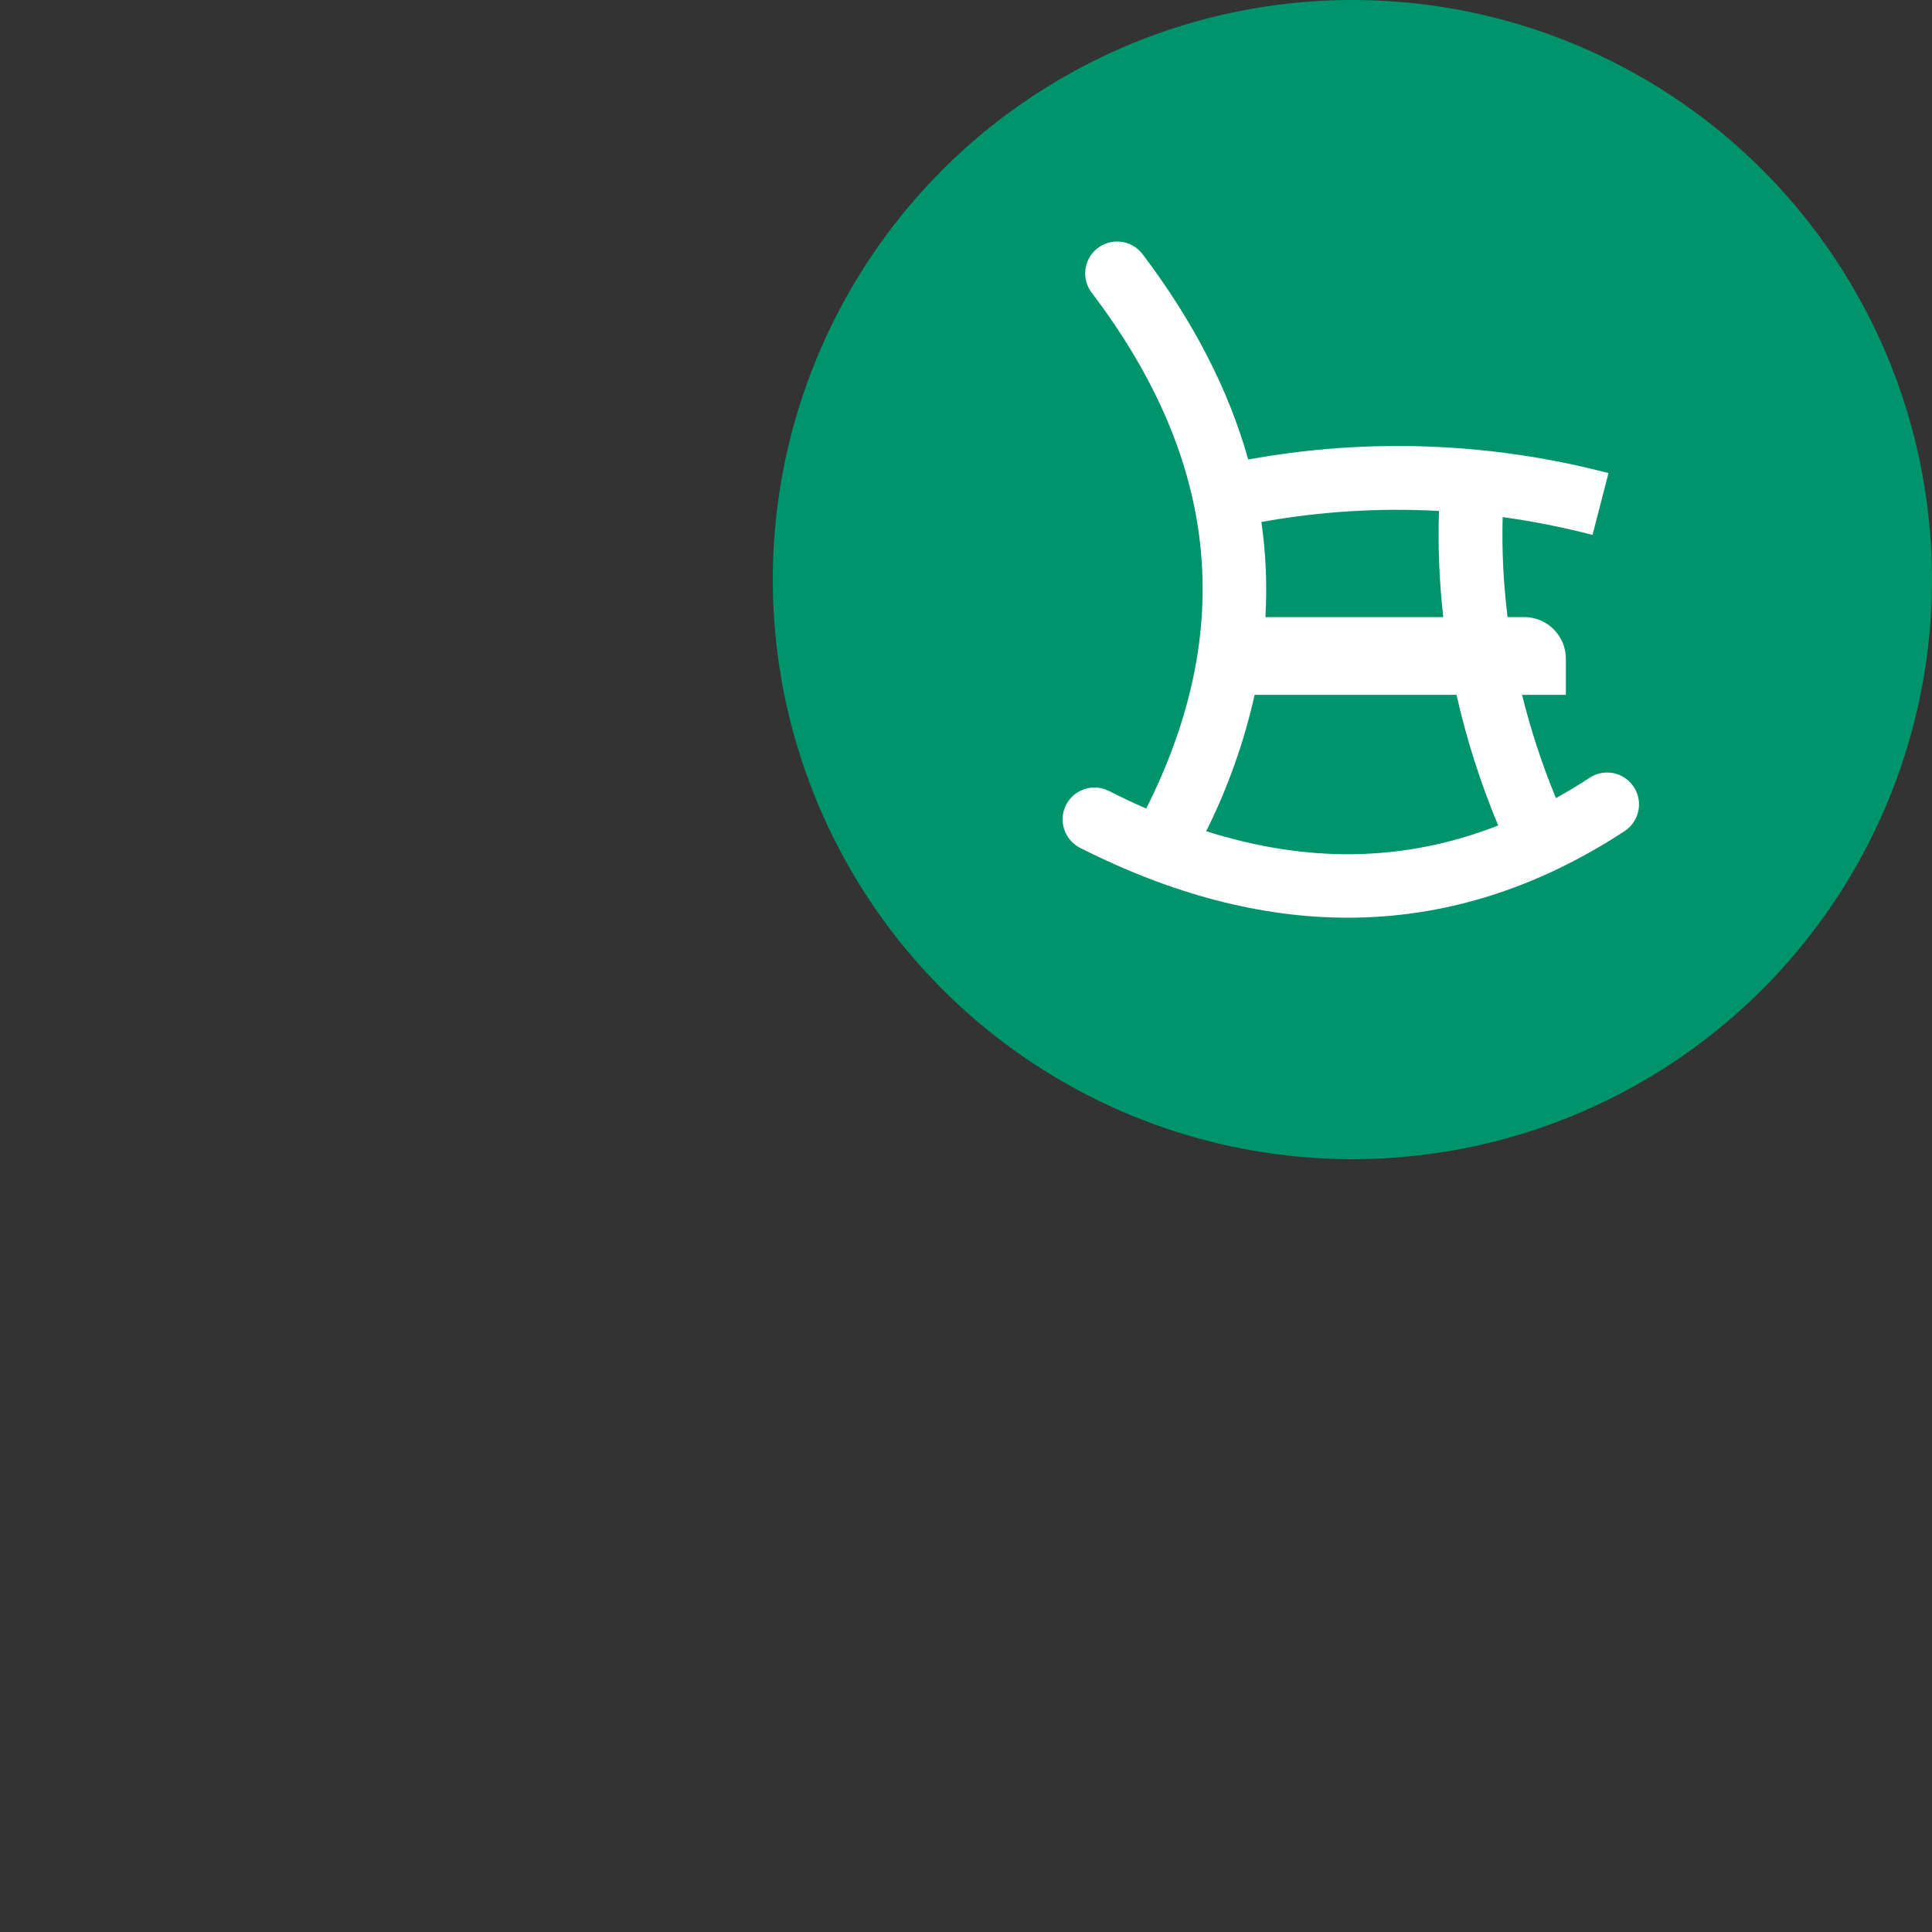 <?xml version="1.0" encoding="UTF-8"?>
<svg xmlns="http://www.w3.org/2000/svg" xmlns:xlink="http://www.w3.org/1999/xlink" width="200px" height="200px" viewBox="0 0 200 200" version="1.1">
  <rect x="0" y="0" width="200" height="200" fill="#333333" stroke="none"/>
  <title>icon-Pensionsvorsorge</title>
  <g id="icon-Pensionsvorsorge" stroke="none" stroke-width="1" fill="none" fill-rule="evenodd">
    <g id="Group" transform="translate(80, 0)" fill="#00946C">
      <circle id="Oval" cx="60" cy="60" r="60"></circle>
    </g>
    <g id="Shape-2" transform="translate(110, 25)" fill="#FFFFFF" fill-rule="nonzero">
      <path d="M59.032,56.323 C57.988,54.901 56.014,54.547 54.544,55.52 C53.393,56.275 52.236,56.977 51.074,57.621 C49.637,54.151 48.466,50.577 47.564,46.931 L52.1,46.931 L52.1,43.19 C52.1,42.047 51.645,40.95 50.836,40.141 C50.027,39.332 48.933,38.88 47.788,38.88 L46.065,38.88 C45.633,35.447 45.463,31.985 45.556,28.529 C48.69,28.965 51.795,29.578 54.858,30.373 L56.512,23.976 C44.332,20.789 31.6,20.308 19.213,22.568 C17.199,15.365 13.551,8.278 8.272,1.304 C7.729,0.588 6.917,0.127 6.026,0.023 C5.132,-0.082 4.239,0.181 3.543,0.752 C2.174,1.878 1.937,3.883 3.008,5.294 C16.147,22.601 17.997,40.121 8.656,58.702 C7.375,58.142 6.088,57.534 4.79,56.875 C3.209,56.075 1.278,56.666 0.418,58.216 C-0.02,59.002 -0.119,59.929 0.147,60.789 C0.41,61.649 1.009,62.364 1.812,62.769 C11.331,67.591 20.571,70 29.527,70 C39.487,70 49.063,67.008 58.189,61.029 L58.189,61.026 C58.944,60.531 59.459,59.745 59.62,58.857 C59.779,57.966 59.567,57.05 59.032,56.323 L59.032,56.323 Z M38.964,27.893 C38.842,31.561 38.992,35.232 39.408,38.88 L20.994,38.88 C21.187,35.591 21.048,32.293 20.579,29.035 C26.642,27.941 32.812,27.556 38.964,27.893 L38.964,27.893 Z M14.866,61.046 C17.103,56.561 18.786,51.821 19.878,46.931 L40.774,46.931 C41.82,51.555 43.265,56.077 45.092,60.452 C35.488,64.214 25.471,64.409 14.866,61.046 L14.866,61.046 Z" id="Shape"></path>
    </g>
  </g>
</svg>
